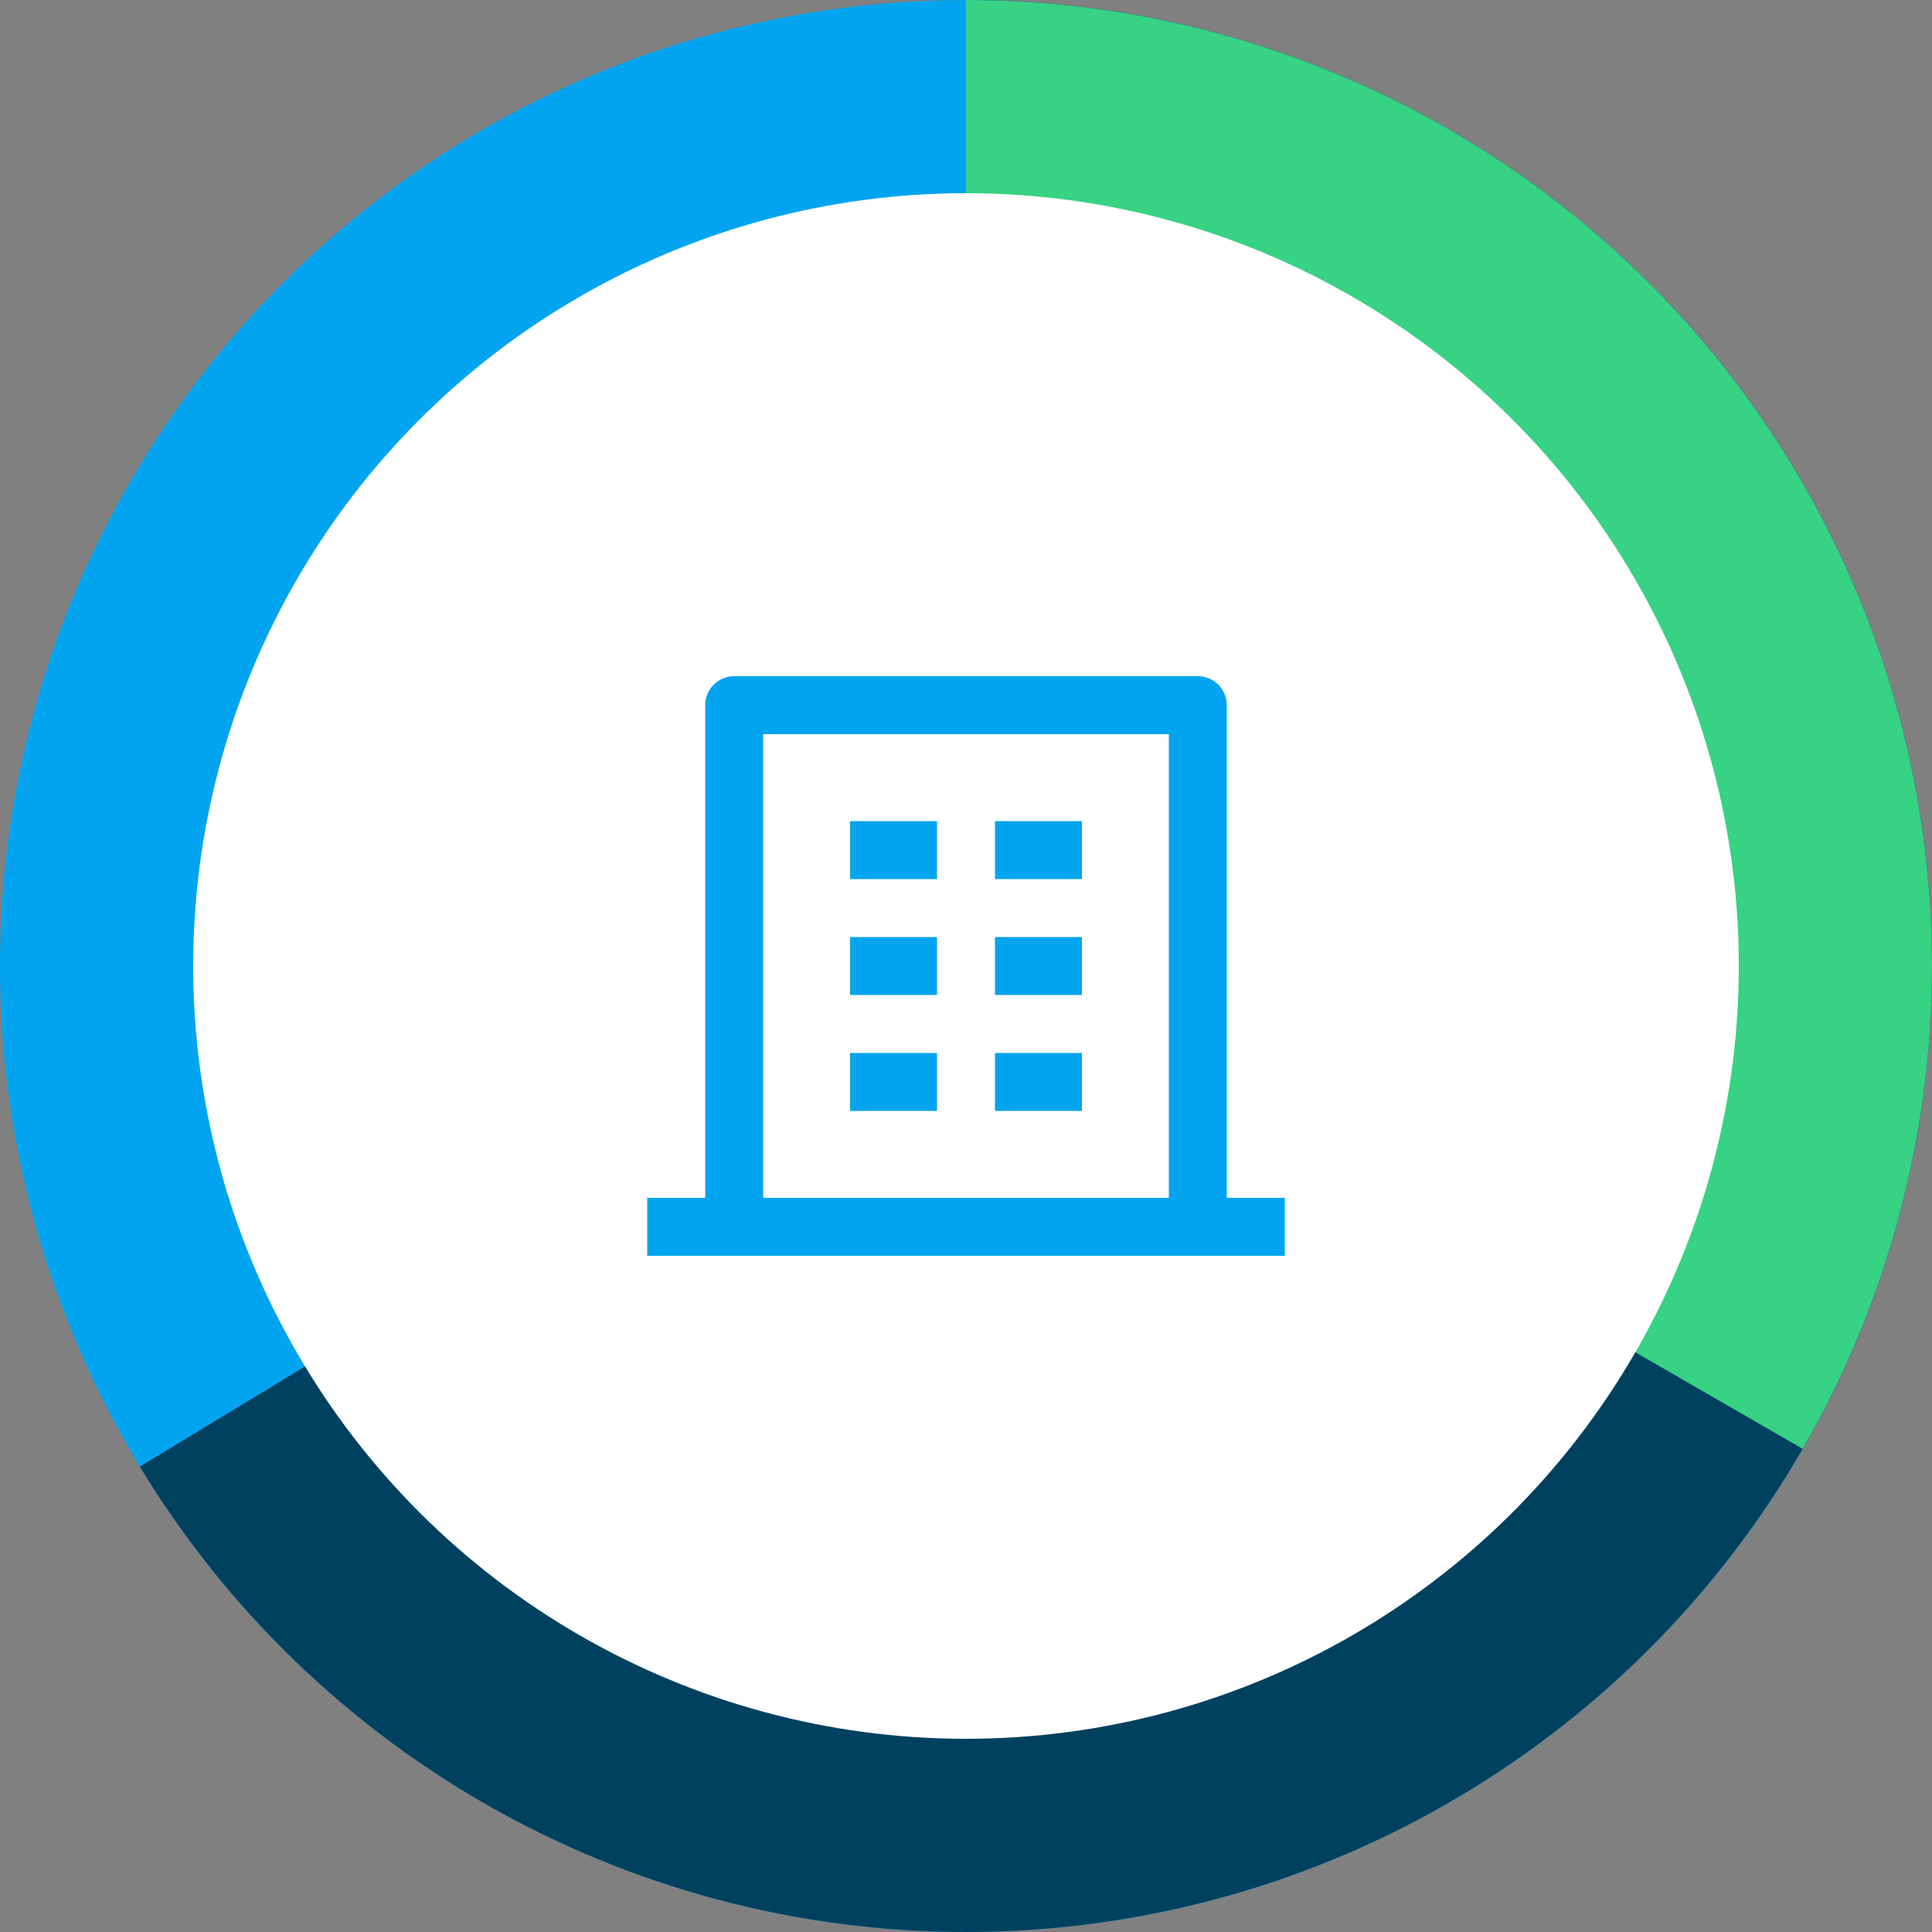 <svg width="100" height="100" viewBox="0 0 100 100" fill="none" xmlns="http://www.w3.org/2000/svg">
<rect x="0" y="0" width="100" height="100" fill="#808080" stroke="none"/>
<circle cx="50" cy="50" r="50" transform="rotate(-90 50 50)" fill="#03A4EF"/>
<path d="M50 5.44383e-06C58.732 5.06214e-06 67.312 2.287 74.885 6.633C82.459 10.979 88.763 17.232 93.168 24.771C97.574 32.31 99.929 40.872 99.998 49.603C100.068 58.335 97.849 66.933 93.563 74.541C89.278 82.148 83.074 88.501 75.57 92.967C68.067 97.433 59.524 99.855 50.793 99.994C42.062 100.132 33.447 97.982 25.806 93.757C18.164 89.531 11.762 83.378 7.237 75.91L50 50L50 5.44383e-06Z" fill="#00415F"/>
<path d="M50 5.44383e-06C58.776 5.06022e-06 67.397 2.31 74.998 6.697C82.598 11.085 88.91 17.396 93.299 24.995C97.687 32.595 99.999 41.216 100 49.992C100.001 58.768 97.693 67.39 93.306 74.991L50 50L50 5.44383e-06Z" fill="#37D284"/>
<circle cx="50" cy="50" r="40" transform="rotate(-90 50 50)" fill="white"/>
<g clip-path="url(#clip0_916_2)">
<path d="M63.5 62H66.5V65H33.5V62H36.5V36.5C36.5 36.102 36.658 35.721 36.939 35.439C37.221 35.158 37.602 35 38 35H62C62.398 35 62.779 35.158 63.061 35.439C63.342 35.721 63.5 36.102 63.5 36.5V62ZM60.5 62V38H39.5V62H60.5ZM44 48.5H48.5V51.5H44V48.5ZM44 42.5H48.5V45.5H44V42.5ZM44 54.5H48.5V57.5H44V54.5ZM51.5 54.5H56V57.5H51.5V54.5ZM51.5 48.5H56V51.5H51.5V48.5ZM51.5 42.5H56V45.5H51.5V42.5Z" fill="#03A4EF"/>
</g>
<defs>
<clipPath id="clip0_916_2">
<rect width="36" height="36" fill="white" transform="translate(32 32)"/>
</clipPath>
</defs>
</svg>
